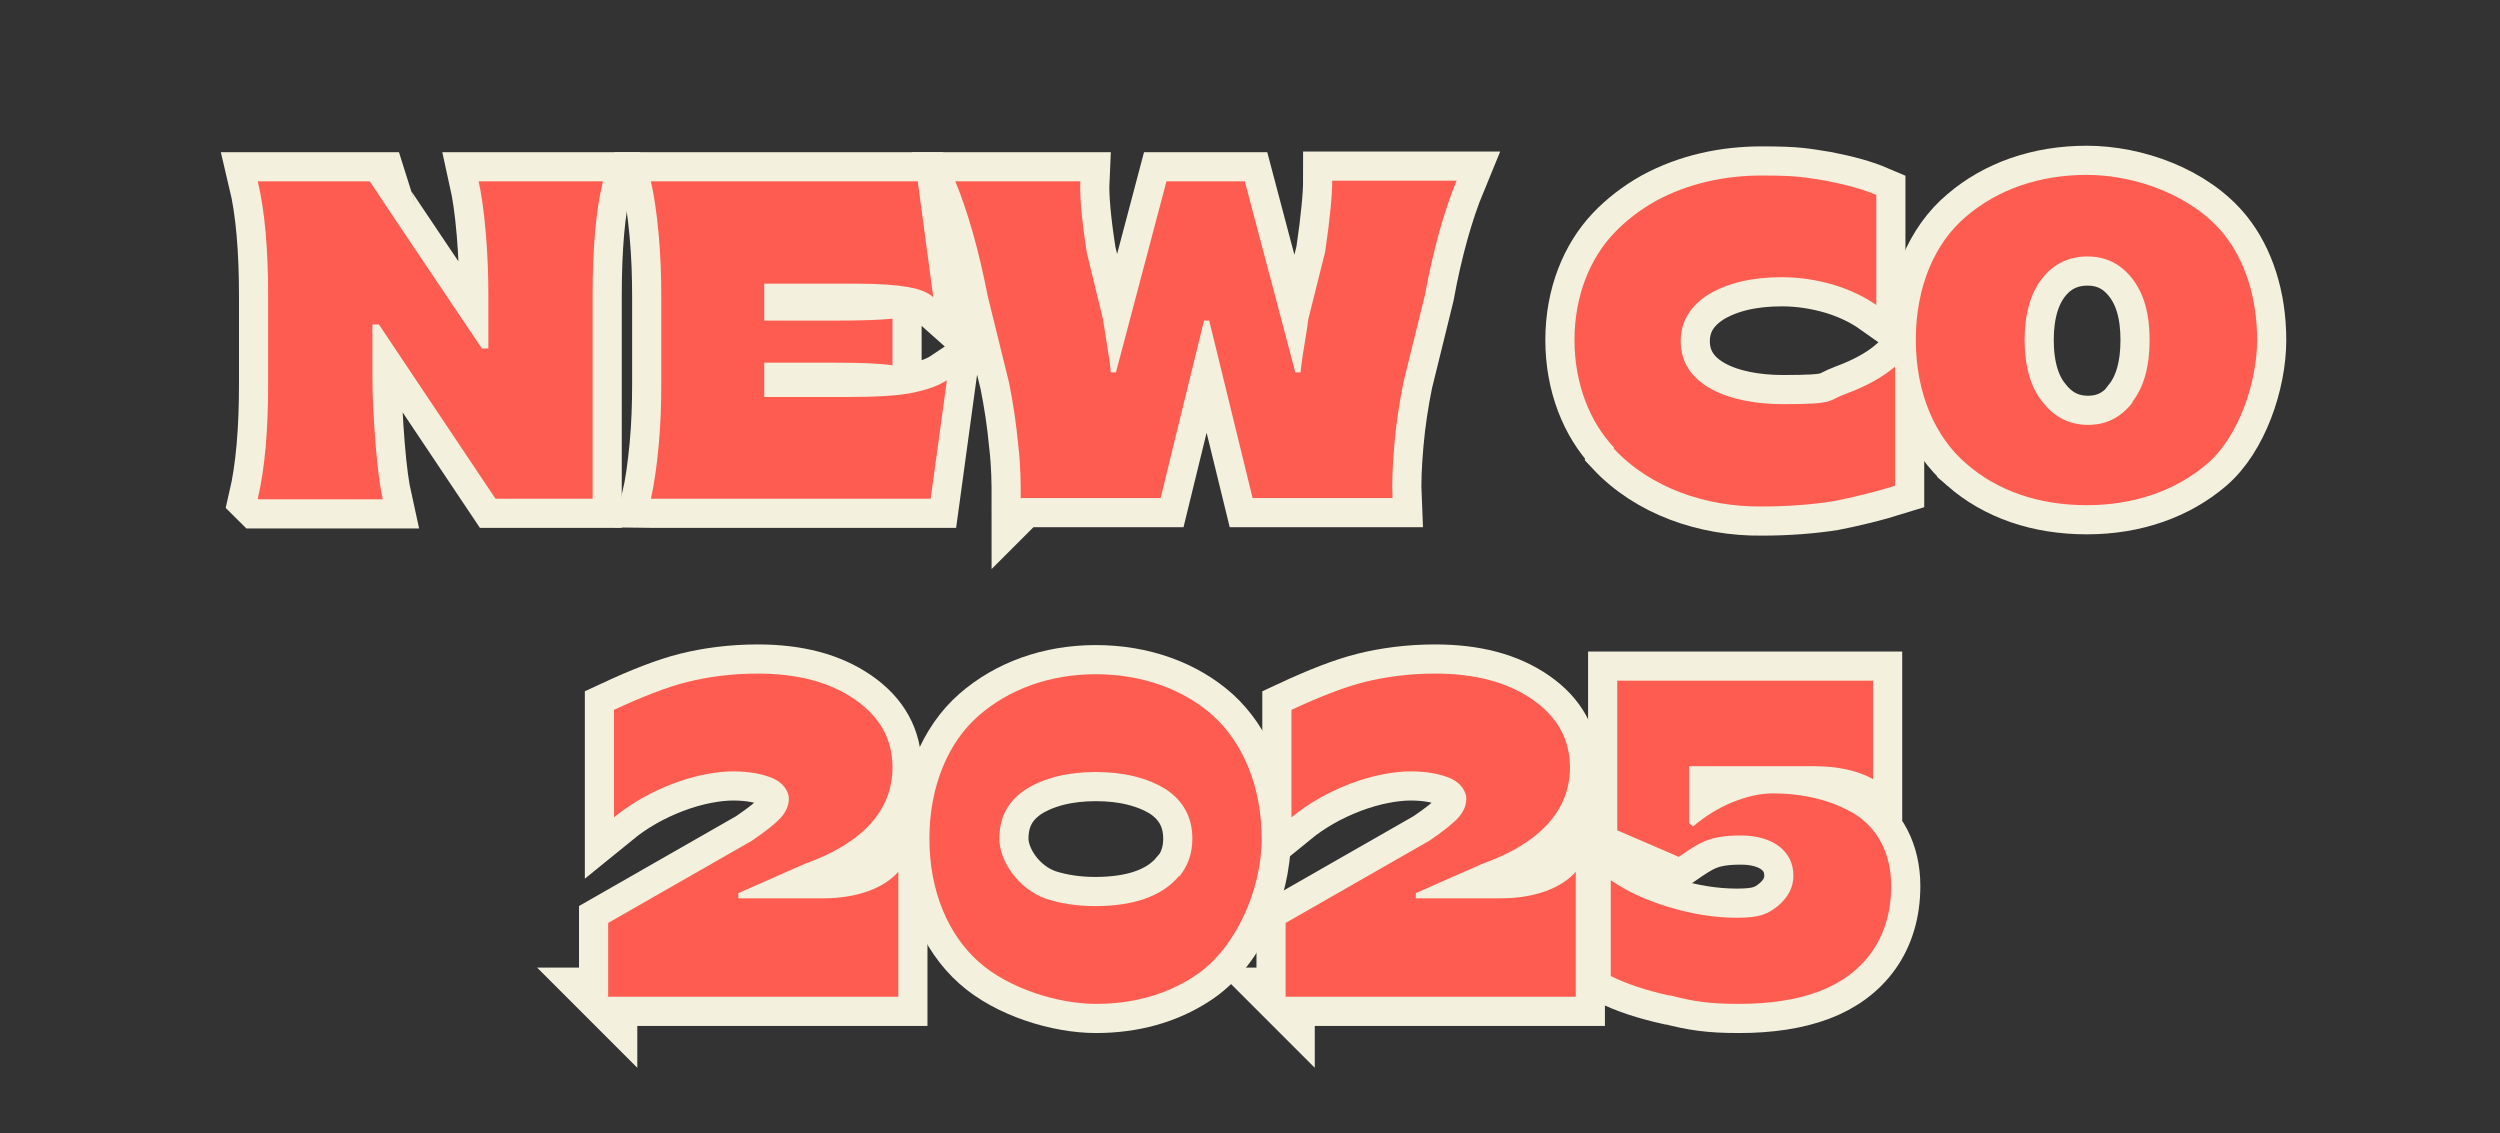 <svg viewBox="0 0 386 175" version="1.1" xmlns="http://www.w3.org/2000/svg">
  <rect x="0" y="0" width="386" height="175" fill="#333333" stroke="none"/>
  <defs>
    <style>
      .cls-1 {
        fill: #f3f1de;
        stroke: #f3f1de;
        stroke-miterlimit: 10;
        stroke-width: 9px;
      }

      .cls-2 {
        fill: #ff5c51;
      }
    </style>
  </defs>
  
  <g>
    <g id="Calque_1">
      <g>
        <path d="M39.8,77c1.1-4.7,1.6-10.6,1.6-17.7v-13.6c0-7.1-.5-13.1-1.6-17.7h17.3c0,.1,17.3,25.8,17.3,25.8h1v-8.3c0-2.9-.1-6.1-.4-9.6s-.7-6.1-1.1-7.9h19.2c-1.1,4.4-1.6,10.3-1.6,17.7v31.3h-15l-18-26.9h-1v8.1c0,3.2.2,6.7.5,10.5s.7,6.6,1.1,8.4h-19.2Z" class="cls-1"></path>
        <path d="M100.5,77c.5-2.2.9-5,1.2-8.2s.4-6.4.4-9.5v-13.6c0-3-.1-6.2-.4-9.5s-.7-6-1.2-8.2h41.2l2.4,17.9c-.9-.8-2.2-1.3-4-1.6s-4.4-.5-7.8-.5h-14.3v5.7h11.2c3.8,0,6.7-.1,8.6-.3v7.2c-2.2-.3-5-.4-8.6-.4h-11.2v5.3h12.3c5,0,8.5-.2,10.8-.7s3.9-1.1,5.1-1.9l-2.5,18.3h-43.1Z" class="cls-1"></path>
        <path d="M157.6,77c0-2.3,0-5.1-.4-8.4-.3-3.3-.8-6.5-1.4-9.5l-3.3-13.4c-1.4-7.2-3.1-13.1-5-17.7h19.3c-.1,2.2.2,5.9,1,11l2.5,10.3c.8,4.9,1.2,7.6,1.2,8.2h.8l7.8-29.5h12.1l7.8,29.5h.8c.2-1.8.4-3.2.8-5.5.2-1.1.3-2,.4-2.7l2.6-10.4c.8-5.4,1.1-9.1,1.1-11h19.2c-1.9,4.6-3.6,10.6-4.9,17.7l-3.3,13.4c-.6,3-1.1,6.1-1.4,9.5s-.4,6.2-.3,8.4h-21.6l-6.7-27.4h-.8l-6.7,27.4h-21.5Z" class="cls-1"></path>
        <path d="M249.2,69.1c-3.7-3.9-6.1-9.8-6.1-16.6s2.4-12.6,6.1-16.5c1.8-1.9,4-3.6,6.5-5,5-2.7,10.6-3.9,16.3-3.9s6.7.3,9.9.8c3.1.6,5.7,1.3,7.8,2.2v17c-1.7-1.2-3.9-2.3-6.5-3.1-2.7-.8-5.4-1.2-8.1-1.2-4.6,0-8.3.9-11.2,2.6-2.9,1.8-4.4,4.2-4.4,7.3,0,6.8,7.5,9.7,15.8,9.7s6.7-.5,9.7-1.6,5.6-2.5,7.6-4.2v18.4c-3.2,1-6.5,1.8-9.6,2.4-3.2.5-6.9.8-11,.8-8.6.1-17.2-2.9-22.8-8.9Z" class="cls-1"></path>
        <path d="M303.6,71.6c-4.8-4.1-7.8-10.9-7.8-19.1s2.9-15,7.8-19.1c4.8-4.1,11.2-6.4,18.6-6.4s16.3,3.1,21.2,9.2c3.2,4,5.1,9.7,5.1,16.3s-2.9,15-7.7,19.1c-4.8,4.1-11.2,6.4-18.6,6.4s-13.8-2.2-18.6-6.4ZM329.2,62.1c1.8-2.3,2.7-5.5,2.7-9.6s-.9-7.2-2.7-9.5-4.1-3.4-6.9-3.4-5.2,1.1-7,3.4-2.7,5.5-2.7,9.5.9,7.3,2.8,9.6c1.8,2.3,4.1,3.5,7,3.5s5.1-1.2,6.9-3.5Z" class="cls-1"></path>
        <path d="M93.9,154v-11.5l22.2-12.7c2.2-1.5,3.7-2.7,4.5-3.6s1.2-1.9,1.2-2.9-.8-2.4-2.4-3.1-3.7-1.1-6.2-1.1-5.9.6-9.3,1.9-6.4,3-9.1,5.2v-16.6c4.3-2,8.1-3.5,11.3-4.3s6.9-1.3,10.9-1.3c6.1,0,11.1,1.3,15,4,3.9,2.7,5.8,6.2,5.8,10.5,0,6.6-4.6,11.7-13.6,14.9l-10.2,4.5v.8h13.1c5.3,0,9.4-1.6,11.6-4.1v19.3h-44.9Z" class="cls-1"></path>
        <path d="M151.1,148.5c-4.7-4.2-7.6-10.9-7.6-19s2.9-14.9,7.6-19,11-6.4,18.1-6.4,13.5,2.3,18.1,6.4c4.6,4.2,7.5,10.9,7.5,19s-4.2,17.3-10.5,21.3c-4.3,2.8-9.4,4.2-15.1,4.2s-13.4-2.3-18.1-6.5ZM182.1,135.3c1.3-1.6,2-3.5,2-5.8,0-3.3-1.4-5.9-4.2-7.7-2.8-1.7-6.4-2.6-10.7-2.6s-7.9.9-10.7,2.6c-2.8,1.8-4.2,4.3-4.2,7.7s2.9,7.8,7.3,9.3c2.2.7,4.7,1.1,7.5,1.1,5.7,0,10.2-1.4,12.9-4.6Z" class="cls-1"></path>
        <path d="M198.5,154v-11.5l22.2-12.7c2.2-1.5,3.7-2.7,4.5-3.6s1.2-1.9,1.2-2.9-.8-2.4-2.4-3.1-3.7-1.1-6.2-1.1-5.9.6-9.3,1.9-6.4,3-9.1,5.2v-16.6c4.3-2,8.1-3.5,11.3-4.3s6.9-1.3,10.9-1.3c6.1,0,11.1,1.3,15,4,3.9,2.7,5.8,6.2,5.8,10.5,0,6.6-4.6,11.7-13.6,14.9l-10.2,4.5v.8h13.1c5.3,0,9.4-1.6,11.6-4.1v19.3h-44.9Z" class="cls-1"></path>
        <path d="M257.7,153.7c-3.6-.8-6.6-1.8-9-3v-14.8c2.3,1.6,5.2,3,8.8,4.1,3.6,1.1,7.1,1.7,10.7,1.7s4.8-.6,6.4-1.9c1.5-1.3,2.3-2.8,2.3-4.6,0-3.8-3.2-6.2-8.1-6.2s-6.4,1.1-9.6,3.3l-9.5-4.1v-23.1h39.5v15.2c-2.3-1.3-5.4-2-9.2-2h-19.2v8.8l.6.5c1.8-1.5,3.8-2.8,6-3.7s4.3-1.4,6.3-1.4c4.9,0,9.2,1.1,12.7,3.2,3.5,2.2,5.6,6.1,5.6,11.1,0,8.1-4.3,13.7-11.2,16.3-3.5,1.3-7.6,1.9-12.3,1.9s-7.1-.4-10.6-1.3Z" class="cls-1"></path>
      </g>
      <g>
        <path d="M39.8,77c1.1-4.7,1.6-10.6,1.6-17.7v-13.6c0-7.1-.5-13.1-1.6-17.7h17.3c0,.1,17.3,25.8,17.3,25.8h1v-8.3c0-2.9-.1-6.1-.4-9.6s-.7-6.1-1.1-7.9h19.2c-1.1,4.4-1.6,10.3-1.6,17.7v31.3h-15l-18-26.9h-1v8.1c0,3.2.2,6.7.5,10.5s.7,6.6,1.1,8.4h-19.2Z" class="cls-2"></path>
        <path d="M100.5,77c.5-2.2.9-5,1.2-8.2s.4-6.4.4-9.5v-13.6c0-3-.1-6.2-.4-9.5s-.7-6-1.2-8.2h41.2l2.4,17.9c-.9-.8-2.2-1.3-4-1.6s-4.4-.5-7.8-.5h-14.3v5.7h11.2c3.8,0,6.7-.1,8.6-.3v7.2c-2.2-.3-5-.4-8.6-.4h-11.2v5.3h12.3c5,0,8.5-.2,10.8-.7s3.9-1.1,5.1-1.9l-2.5,18.3h-43.1Z" class="cls-2"></path>
        <path d="M157.6,77c0-2.3,0-5.1-.4-8.4-.3-3.3-.8-6.5-1.4-9.5l-3.3-13.4c-1.4-7.2-3.1-13.1-5-17.7h19.3c-.1,2.2.2,5.9,1,11l2.5,10.3c.8,4.9,1.2,7.6,1.2,8.2h.8l7.8-29.5h12.1l7.8,29.5h.8c.2-1.8.4-3.2.8-5.5.2-1.1.3-2,.4-2.7l2.6-10.4c.8-5.4,1.1-9.1,1.1-11h19.2c-1.9,4.6-3.6,10.6-4.9,17.7l-3.3,13.4c-.6,3-1.1,6.1-1.4,9.5s-.4,6.2-.3,8.4h-21.6l-6.7-27.4h-.8l-6.7,27.4h-21.5Z" class="cls-2"></path>
        <path d="M249.2,69.1c-3.7-3.9-6.1-9.8-6.1-16.6s2.4-12.6,6.1-16.5c1.8-1.9,4-3.6,6.5-5,5-2.7,10.6-3.9,16.3-3.9s6.7.3,9.9.8c3.1.6,5.7,1.3,7.8,2.2v17c-1.7-1.2-3.9-2.3-6.5-3.1-2.7-.8-5.4-1.2-8.1-1.2-4.6,0-8.3.9-11.2,2.6-2.9,1.8-4.4,4.2-4.4,7.3,0,6.8,7.5,9.7,15.8,9.7s6.7-.5,9.7-1.6,5.6-2.5,7.6-4.2v18.4c-3.2,1-6.5,1.8-9.6,2.4-3.2.5-6.9.8-11,.8-8.6.1-17.2-2.9-22.8-8.9Z" class="cls-2"></path>
        <path d="M303.6,71.6c-4.8-4.1-7.8-10.9-7.8-19.1s2.9-15,7.8-19.1c4.8-4.1,11.2-6.4,18.6-6.4s16.3,3.1,21.2,9.2c3.2,4,5.1,9.7,5.1,16.3s-2.9,15-7.7,19.1c-4.8,4.1-11.2,6.4-18.6,6.4s-13.8-2.2-18.6-6.4ZM329.2,62.1c1.8-2.3,2.7-5.5,2.7-9.6s-.9-7.2-2.7-9.5-4.1-3.4-6.9-3.4-5.2,1.1-7,3.4-2.7,5.5-2.7,9.5.9,7.3,2.8,9.6c1.8,2.3,4.1,3.5,7,3.5s5.1-1.2,6.9-3.5Z" class="cls-2"></path>
        <path d="M93.9,154v-11.5l22.2-12.7c2.2-1.5,3.7-2.7,4.5-3.6s1.2-1.9,1.2-2.9-.8-2.4-2.4-3.1-3.7-1.1-6.2-1.1-5.9.6-9.3,1.9-6.4,3-9.1,5.2v-16.6c4.3-2,8.1-3.5,11.3-4.3s6.9-1.3,10.9-1.3c6.1,0,11.1,1.3,15,4,3.9,2.7,5.8,6.2,5.8,10.5,0,6.6-4.6,11.7-13.6,14.9l-10.2,4.5v.8h13.1c5.3,0,9.4-1.6,11.6-4.1v19.3h-44.9Z" class="cls-2"></path>
        <path d="M151.1,148.5c-4.7-4.2-7.6-10.9-7.6-19s2.9-14.9,7.6-19,11-6.4,18.1-6.4,13.5,2.3,18.1,6.4c4.6,4.2,7.5,10.9,7.5,19s-4.2,17.3-10.5,21.3c-4.3,2.8-9.4,4.2-15.1,4.2s-13.4-2.3-18.1-6.5ZM182.1,135.3c1.3-1.6,2-3.5,2-5.8,0-3.3-1.4-5.9-4.2-7.7-2.8-1.7-6.4-2.6-10.7-2.6s-7.9.9-10.7,2.6c-2.8,1.8-4.2,4.3-4.2,7.7s2.9,7.8,7.3,9.3c2.2.7,4.7,1.1,7.5,1.1,5.7,0,10.2-1.4,12.9-4.6Z" class="cls-2"></path>
        <path d="M198.5,154v-11.5l22.2-12.7c2.2-1.5,3.7-2.7,4.5-3.6s1.2-1.9,1.2-2.9-.8-2.4-2.4-3.1-3.7-1.1-6.2-1.1-5.9.6-9.3,1.9-6.4,3-9.1,5.2v-16.6c4.3-2,8.1-3.5,11.3-4.3s6.9-1.3,10.9-1.3c6.1,0,11.1,1.3,15,4,3.9,2.7,5.8,6.2,5.8,10.5,0,6.6-4.6,11.7-13.6,14.9l-10.2,4.5v.8h13.1c5.3,0,9.4-1.6,11.6-4.1v19.3h-44.9Z" class="cls-2"></path>
        <path d="M257.7,153.7c-3.6-.8-6.6-1.8-9-3v-14.8c2.3,1.6,5.2,3,8.8,4.1,3.6,1.1,7.1,1.7,10.7,1.7s4.8-.6,6.4-1.9c1.5-1.3,2.3-2.8,2.3-4.6,0-3.8-3.2-6.2-8.1-6.2s-6.4,1.1-9.6,3.3l-9.5-4.1v-23.1h39.5v15.2c-2.3-1.3-5.4-2-9.2-2h-19.2v8.8l.6.5c1.8-1.5,3.8-2.8,6-3.7s4.3-1.4,6.3-1.4c4.9,0,9.2,1.1,12.7,3.2,3.5,2.2,5.6,6.1,5.6,11.1,0,8.1-4.3,13.7-11.2,16.3-3.5,1.3-7.6,1.9-12.3,1.9s-7.1-.4-10.6-1.3Z" class="cls-2"></path>
      </g>
    </g>
  </g>
</svg>